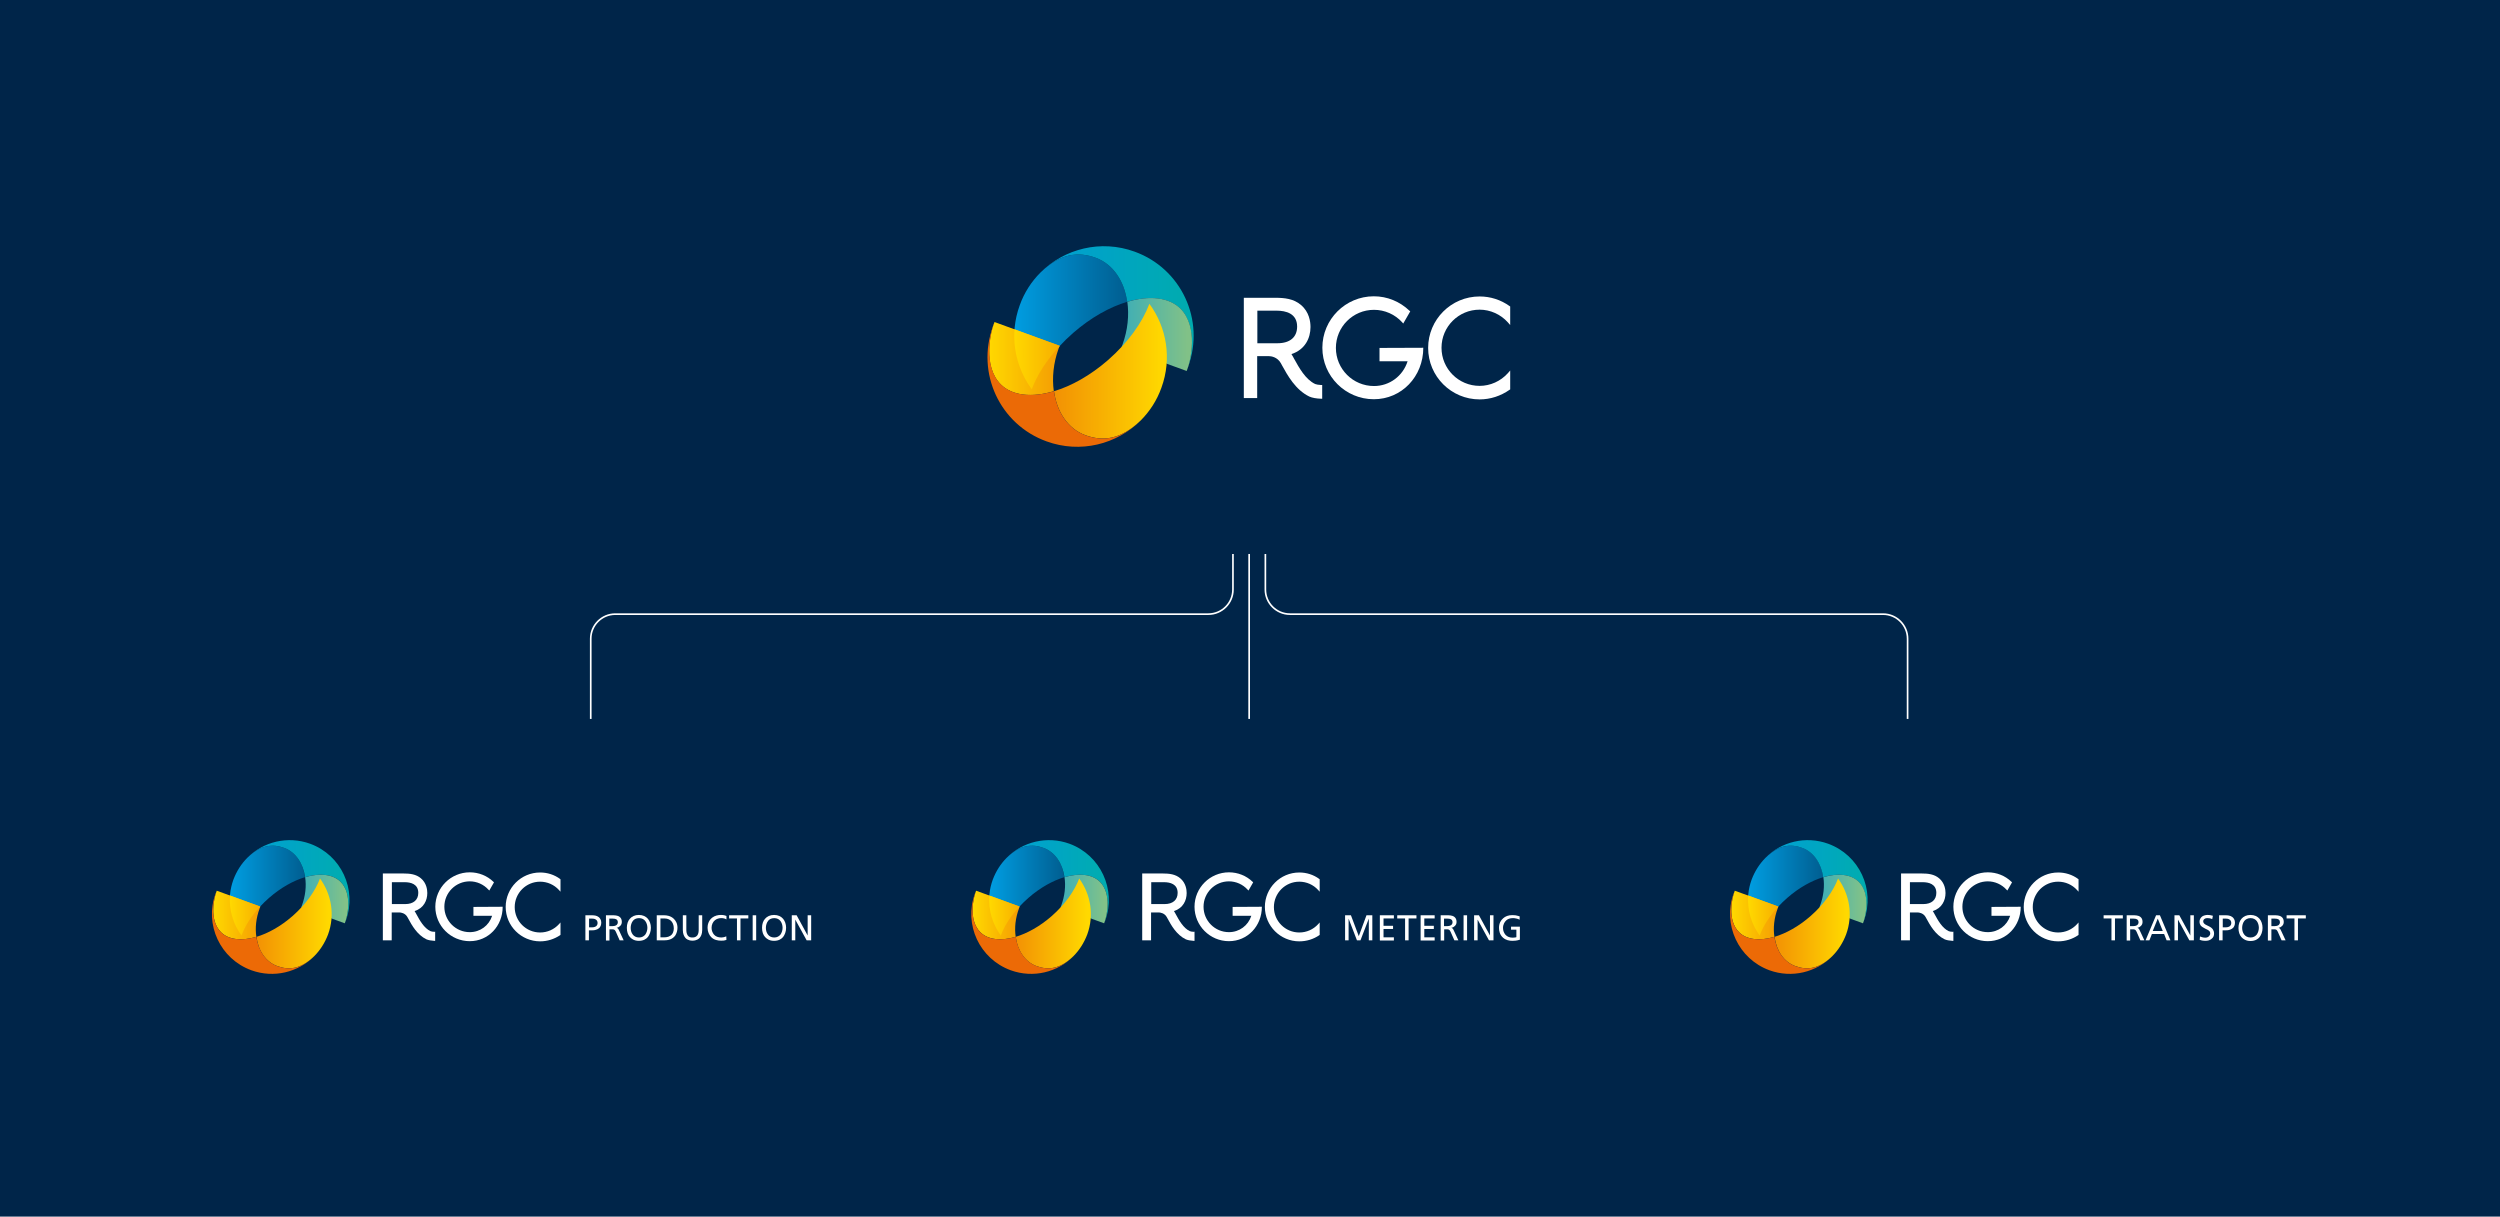 <?xml version="1.0" encoding="utf-8"?>
<!-- Generator: Adobe Illustrator 24.0.1, SVG Export Plug-In . SVG Version: 6.00 Build 0)  -->
<svg version="1.1" id="Layer_1" xmlns="http://www.w3.org/2000/svg" xmlns:xlink="http://www.w3.org/1999/xlink" x="0px" y="0px"
	 viewBox="0 0 1496 728" style="enable-background:new 0 0 1496 728;" xml:space="preserve">
<style type="text/css">
	.st0{fill:#002549;}
	.st1{fill:#FFFFFF;}
	.st2{fill:url(#SVGID_1_);}
	.st3{fill:url(#SVGID_2_);}
	.st4{fill:url(#SVGID_3_);}
	.st5{fill:url(#SVGID_4_);}
	.st6{fill:url(#SVGID_5_);}
	.st7{fill:url(#SVGID_6_);}
	.st8{fill:#EC6A06;}
	.st9{fill:url(#SVGID_7_);}
	.st10{fill:url(#SVGID_8_);}
	.st11{fill:url(#SVGID_9_);}
	.st12{fill:url(#SVGID_10_);}
	.st13{fill:url(#SVGID_11_);}
	.st14{fill:url(#SVGID_12_);}
	.st15{fill:url(#SVGID_13_);}
	.st16{fill:url(#SVGID_14_);}
	.st17{fill:url(#SVGID_15_);}
	.st18{fill:url(#SVGID_16_);}
	.st19{fill:url(#SVGID_17_);}
	.st20{fill:url(#SVGID_18_);}
	.st21{fill:url(#SVGID_19_);}
	.st22{fill:url(#SVGID_20_);}
	.st23{fill:url(#SVGID_21_);}
	.st24{fill:url(#SVGID_22_);}
	.st25{fill:url(#SVGID_23_);}
	.st26{fill:url(#SVGID_24_);}
	.st27{fill:#EB6A06;}
	.st28{fill:none;stroke:#FFFFFF;stroke-miterlimit:10;}
</style>
<rect class="st0" width="1496" height="728"/>
<g>
	<g>
		<g>
			<g>
				<g>
					<path class="st1" d="M1231.6,563.3c-11.3,0-20.6-9.2-20.6-20.6c0-11.3,9.2-20.6,20.6-20.6c4.3,0,8.5,1.3,12,3.9l0.2,0.2v7.4
						l-0.9-1c-2.9-3.2-7-5-11.3-5c-8.4,0-15.2,6.8-15.2,15.2c0,8.4,6.8,15.2,15.2,15.2c4.3,0,8.4-1.8,11.3-5l0.9-1v7.4l-0.2,0.2
						C1240.1,562,1235.9,563.3,1231.6,563.3z"/>
				</g>
				<path class="st1" d="M1168.5,557.6c-1.1,0-1.9-0.2-2.4-0.4c-3.9-1.8-6.5-6.6-8.4-10.1l-0.5-0.9c-0.2-0.4-0.4-0.7-0.6-1
					c5.5-1.8,7.6-6.4,7.6-10.8c0-2.1-0.5-6-3.8-8.8c-2.9-2.5-6.7-2.9-10.3-2.9h-12.5v40h5.3V546c0.5,0,3.6,0,4.1,0
					c0.2,0,0.4,0,0.4,0c1,0,3.6,0.4,4.9,2.8l0.5,0.9c2.1,3.9,5.3,9.7,10.9,12.4c1.2,0.5,2.8,0.8,4.7,0.9l0.5,0v-5.5L1168.5,557.6z
					 M1142.9,527.9h7.6c3.7,0,8.2,1.1,8.2,6.4c0,4.2-2.9,6.7-7.8,6.7h-8V527.9z"/>
				<g>
					<path class="st1" d="M1191.7,542.7v5.3h11.2c-1.9,5.9-7.2,9.8-13.4,9.8c-8.4,0-15.2-6.8-15.2-15.2c0-8.4,6.8-15.2,15.2-15.2
						c4.2,0,8.3,1.8,11.2,5l0.5,0.5l2.8-4.9l-0.3-0.3c-3.8-3.7-8.9-5.7-14.2-5.7c-11.3,0-20.6,9.2-20.6,20.6
						c0,11.3,9.2,20.6,20.6,20.6c11.1,0,19.7-9,19.7-20.6L1191.7,542.7z"/>
				</g>
			</g>
		</g>
		<g>
			<g>
				<linearGradient id="SVGID_1_" gradientUnits="userSpaceOnUse" x1="1046.002" y1="532.91" x2="1116.138" y2="532.91">
					<stop  offset="0" style="stop-color:#009EE2"/>
					<stop  offset="1" style="stop-color:#003A63"/>
				</linearGradient>
				<path class="st2" d="M1078.6,507.4c-7.1-2.6-14.2-1.8-22.1,5.9c-3.6,3.6-6.4,8-8.3,13c-4.3,11.7-2,24.1,4.8,33.5
					c2.8-7.4,8.5-15.5,16.5-22.5c7.1-6.2,14.6-10.3,21.5-12.4C1089.9,516.6,1085.4,509.9,1078.6,507.4z"/>
				<linearGradient id="SVGID_2_" gradientUnits="userSpaceOnUse" x1="1035.999" y1="547.533" x2="1087.06" y2="547.533">
					<stop  offset="0" style="stop-color:#FFD900"/>
					<stop  offset="1" style="stop-color:#EC6A06"/>
				</linearGradient>
				<path class="st3" d="M1038.1,533c-1.7,4.1-4.7,17.6,2.5,24.8c4.6,4.6,12.4,5.4,21.2,2.8c-0.8-5.3-0.2-11.2,2-17.1
					c0.1-0.3,0.3-0.7,0.4-1L1038.1,533z"/>
				<g>
					<linearGradient id="SVGID_3_" gradientUnits="userSpaceOnUse" x1="1047.849" y1="527.627" x2="1115.008" y2="527.627">
						<stop  offset="0" style="stop-color:#009DDB"/>
						<stop  offset="0.999" style="stop-color:#00ACB0"/>
					</linearGradient>
					<path class="st4" d="M1094,504.9c-13.5-4.9-28.1-1.2-37.6,8.4h0c7.9-7.7,15.1-8.5,22.1-5.9c6.9,2.5,11.3,9.3,12.5,17.5
						c8.8-2.6,16.7-1.8,21.2,2.8c7.2,7.2,4.2,20.7,2.5,24.8l0,0c0.2-0.6,0.5-1.1,0.7-1.7C1122.2,532.2,1112.6,511.7,1094,504.9z"/>
					<linearGradient id="SVGID_4_" gradientUnits="userSpaceOnUse" x1="1115.03" y1="537.965" x2="1065.58" y2="537.965">
						<stop  offset="0" style="stop-color:#82C288"/>
						<stop  offset="1" style="stop-color:#009EE2"/>
					</linearGradient>
					<path class="st5" d="M1114.8,552.5c1.7-4.1,4.7-17.6-2.5-24.8c-4.6-4.6-12.4-5.4-21.2-2.8c0.8,5.3,0.2,11.2-2,17.1
						c-0.1,0.3-0.3,0.7-0.4,1L1114.8,552.5z"/>
				</g>
				<linearGradient id="SVGID_5_" gradientUnits="userSpaceOnUse" x1="1046.002" y1="547.832" x2="1064.168" y2="547.832">
					<stop  offset="0" style="stop-color:#FFD900"/>
					<stop  offset="1" style="stop-color:#F8AF00"/>
				</linearGradient>
				<path class="st6" d="M1046.1,535.9c-0.6,8.6,1.9,17.1,6.9,23.9c2.1-5.7,5.9-11.7,11.2-17.3L1046.1,535.9z"/>
				<g>
					<linearGradient id="SVGID_6_" gradientUnits="userSpaceOnUse" x1="1038.168" y1="552.588" x2="1105.047" y2="552.588">
						<stop  offset="0" style="stop-color:#EC6A06"/>
						<stop  offset="1" style="stop-color:#FFD900"/>
					</linearGradient>
					<path class="st7" d="M1074.3,578.1c7.1,2.6,14.2,1.8,22.1-5.9c3.6-3.6,6.4-8,8.3-13c4.3-11.7,2-24.1-4.8-33.5
						c-2.8,7.4-8.5,15.5-16.5,22.5c-7.1,6.2-14.6,10.3-21.5,12.4C1063,568.9,1067.4,575.6,1074.3,578.1z"/>
					<g>
						<path class="st8" d="M1058.8,580.6c13.5,4.9,28.1,1.2,37.6-8.4l0,0c-7.9,7.7-15.1,8.5-22.1,5.9c-6.9-2.5-11.3-9.3-12.5-17.5
							c-8.8,2.6-16.7,1.8-21.2-2.8c-7.2-7.2-4.2-20.7-2.5-24.8l0,0c-0.2,0.6-0.5,1.1-0.7,1.7
							C1030.7,553.3,1040.3,573.8,1058.8,580.6z"/>
					</g>
				</g>
			</g>
		</g>
	</g>
	<g>
		<path class="st1" d="M1263.5,549.6h-4.7v-1.9h11.5v1.9h-4.7v13.1h-2.1V549.6z"/>
		<path class="st1" d="M1272.6,547.7h3.7c1.4,0,3.2,0,4.4,0.9c0.7,0.5,1.4,1.4,1.4,3c0,1.1-0.3,1.8-1,2.5c-0.5,0.5-1.1,0.9-2.1,1.1
			v0c0.3,0.1,0.6,0.3,0.8,0.5c0.2,0.2,0.5,0.7,0.6,1l2.8,6h-2.4l-2.3-5.2c-0.3-0.7-0.7-1.1-1-1.2c-0.3-0.2-0.8-0.2-1.5-0.2h-1.3v6.7
			h-2.1V547.7z M1274.7,554.2h1.8c0.6,0,1.7-0.1,2.5-0.7c0.3-0.3,0.7-0.8,0.7-1.6c0-1.1-0.5-1.6-1-1.8c-0.5-0.3-1.4-0.4-2-0.4h-2.1
			V554.2z"/>
		<path class="st1" d="M1290.2,547.7h2.3l6.3,15h-2.3l-1.5-3.8h-7.3l-1.5,3.8h-2.3L1290.2,547.7z M1291.2,549.7l-3,7.4h6
			L1291.2,549.7z"/>
		<path class="st1" d="M1301.2,547.7h2.9l6.6,12.1h0v-12.1h2.1v15h-2.7l-6.8-12.4h0v12.4h-2.1V547.7z"/>
		<path class="st1" d="M1323.8,550c-1.1-0.5-2.1-0.6-2.8-0.6c-0.3,0-1.1,0-1.7,0.4c-0.5,0.3-0.9,0.8-0.9,1.6c0,0.5,0.2,0.8,0.5,1.2
			c0.7,0.7,1.5,1,2.1,1.3l0.6,0.3c1.1,0.5,2,1.1,2.6,2c0.3,0.5,0.7,1.3,0.7,2.4c0,1.3-0.4,2.4-1.5,3.2c-1,0.9-2.3,1.2-3.8,1.2
			c-0.8,0-1.9-0.1-3.3-0.6l0.2-2c0.9,0.4,2.1,0.7,3.1,0.7c0.7,0,1.5-0.1,2.2-0.8c0.5-0.5,0.8-1,0.8-1.7c0-0.8-0.3-1.3-0.8-1.7
			c-0.4-0.4-1-0.6-2-1.1l-0.9-0.5c-0.6-0.3-1.5-0.8-2.1-1.6c-0.3-0.5-0.6-1.2-0.6-2.1c0-1.8,1-2.7,1.6-3.2c0.9-0.6,2.2-0.9,3.2-0.9
			c1.6,0,2.7,0.4,3.2,0.5L1323.8,550z"/>
		<path class="st1" d="M1327.9,547.7h3.9c1.1,0,2.9,0.1,4.1,1.1c0.7,0.6,1.5,1.6,1.5,3.3c0,1.4-0.5,2.4-1,3
			c-0.6,0.6-1.8,1.6-4.3,1.6h-2.1v6h-2.1V547.7z M1330.1,554.9h2.1c0.8,0,1.7-0.3,2.3-0.8c0.3-0.3,0.7-0.9,0.7-1.8c0-1-0.5-1.7-1-2
			c-0.8-0.6-1.9-0.6-2.3-0.6h-1.8V554.9z"/>
		<path class="st1" d="M1352.1,549.8c1.1,1.3,1.8,3.2,1.8,5.5c0,2.3-0.8,4.2-1.8,5.5c-0.9,1.1-2.6,2.3-5.4,2.3
			c-2.7,0-4.4-1.2-5.4-2.3c-1.1-1.2-1.8-3.1-1.8-5.5c0-2.3,0.7-4.2,1.8-5.5c1.2-1.4,3-2.3,5.4-2.3
			C1349.1,547.5,1350.9,548.4,1352.1,549.8z M1343,551.1c-0.8,1-1.3,2.6-1.3,4.1c0,1.3,0.3,2.9,1.3,4.1c0.7,0.9,1.9,1.7,3.7,1.7
			c1.8,0,2.9-0.8,3.7-1.7c0.9-1.2,1.3-2.9,1.3-4.1c0-1.5-0.5-3.1-1.3-4.1c-0.7-0.9-1.9-1.7-3.7-1.7
			C1345,549.4,1343.7,550.2,1343,551.1z"/>
		<path class="st1" d="M1357.1,547.7h3.7c1.4,0,3.2,0,4.4,0.9c0.7,0.5,1.4,1.4,1.4,3c0,1.1-0.3,1.8-1,2.5c-0.5,0.5-1.1,0.9-2.1,1.1
			v0c0.3,0.1,0.6,0.3,0.8,0.5c0.2,0.2,0.5,0.7,0.6,1l2.8,6h-2.4l-2.3-5.2c-0.3-0.7-0.7-1.1-1-1.2c-0.3-0.2-0.8-0.2-1.5-0.2h-1.3v6.7
			h-2.1V547.7z M1359.3,554.2h1.8c0.6,0,1.7-0.1,2.5-0.7c0.3-0.3,0.7-0.8,0.7-1.6c0-1.1-0.5-1.6-1-1.8c-0.5-0.3-1.4-0.4-2-0.4h-2.1
			V554.2z"/>
		<path class="st1" d="M1373,549.6h-4.7v-1.9h11.5v1.9h-4.7v13.1h-2.1V549.6z"/>
	</g>
</g>
<g>
	<g>
		<path class="st1" d="M350.3,547.7h3.9c1.1,0,2.9,0.1,4.1,1.1c0.7,0.6,1.5,1.6,1.5,3.3c0,1.4-0.5,2.4-1,3c-0.6,0.6-1.8,1.6-4.3,1.6
			h-2.1v6h-2.1V547.7z M352.5,554.9h2.1c0.8,0,1.7-0.3,2.3-0.8c0.3-0.3,0.7-0.9,0.7-1.8c0-1-0.5-1.7-1-2c-0.8-0.6-1.9-0.6-2.3-0.6
			h-1.8V554.9z"/>
		<path class="st1" d="M362.6,547.7h3.7c1.4,0,3.2,0,4.4,0.9c0.7,0.5,1.4,1.4,1.4,3c0,1.1-0.3,1.8-1,2.5c-0.5,0.5-1.1,0.9-2.1,1.1v0
			c0.3,0.1,0.6,0.3,0.8,0.5c0.2,0.2,0.5,0.7,0.6,1l2.8,6h-2.4l-2.3-5.2c-0.3-0.7-0.7-1.1-1-1.2c-0.3-0.2-0.8-0.2-1.5-0.2h-1.3v6.7
			h-2.1V547.7z M364.7,554.2h1.8c0.6,0,1.7-0.1,2.5-0.7c0.3-0.3,0.7-0.8,0.7-1.6c0-1.1-0.5-1.6-1-1.8c-0.5-0.3-1.4-0.4-2-0.4h-2.1
			V554.2z"/>
		<path class="st1" d="M387.7,549.8c1.1,1.3,1.8,3.2,1.8,5.4c0,2.3-0.8,4.2-1.8,5.5c-0.9,1.1-2.6,2.3-5.4,2.3s-4.4-1.2-5.4-2.3
			c-1.1-1.2-1.8-3.1-1.8-5.5c0-2.3,0.7-4.2,1.8-5.4c1.2-1.4,3-2.3,5.4-2.3C384.7,547.5,386.5,548.4,387.7,549.8z M378.7,551.1
			c-0.8,1-1.3,2.6-1.3,4.1c0,1.3,0.3,2.9,1.3,4.1c0.7,0.9,1.9,1.7,3.7,1.7c1.8,0,2.9-0.8,3.7-1.7c0.9-1.2,1.3-2.9,1.3-4.1
			c0-1.5-0.5-3.1-1.3-4.1c-0.7-0.9-1.9-1.7-3.7-1.7C380.6,549.4,379.3,550.2,378.7,551.1z"/>
		<path class="st1" d="M393,547.7h4.4c1.6,0,3.9,0.3,5.8,2.1c1.1,1.1,2.2,2.7,2.2,5.4c0,1.7-0.5,3.3-1.3,4.6
			c-1.8,2.5-4.6,2.9-6.7,2.9H393V547.7z M395.1,560.9h2.3c1.6,0,3.4-0.3,4.7-1.8c0.3-0.4,1.1-1.5,1.1-3.6c0-2.1-0.8-3.6-1.6-4.4
			c-0.6-0.6-1.9-1.5-3.9-1.5h-2.5V560.9z"/>
		<path class="st1" d="M420.2,556.5c0,2.5-0.8,3.9-1.6,4.8c-0.5,0.5-1.8,1.6-4.2,1.6c-2.5,0-3.8-1.1-4.2-1.6
			c-0.8-0.9-1.6-2.4-1.6-4.8v-8.8h2.1v8.5c0,1.1,0.1,2.5,0.8,3.5c0.8,1.2,1.9,1.3,2.9,1.3c0.9,0,2.1-0.2,2.9-1.3
			c0.7-1,0.8-2.4,0.8-3.5v-8.5h2.1V556.5z"/>
		<path class="st1" d="M434.7,550.2c-0.9-0.6-2-0.8-3.1-0.8c-1.3,0-2.7,0.4-3.7,1.2c-1.2,0.9-2.1,2.6-2.1,4.6c0,1.8,0.7,3.1,1.4,4
			c1,1.2,2.5,1.8,4.5,1.8c0.7,0,1.8-0.2,2.9-0.7l0.1,2.1c-1.2,0.5-2.3,0.5-3.1,0.5c-2,0-4.4-0.4-6.1-2.2c-1.1-1.2-2.1-3.1-2.1-5.5
			c0-1.6,0.4-4.2,2.8-6.1c1.6-1.2,3.5-1.6,5.2-1.6c1.6,0,2.6,0.3,3.3,0.6L434.7,550.2z"/>
		<path class="st1" d="M441,549.6h-4.7v-1.9h11.5v1.9h-4.7v13.1H441V549.6z"/>
		<path class="st1" d="M450.4,547.7h2.1v15h-2.1V547.7z"/>
		<path class="st1" d="M468.6,549.8c1.1,1.3,1.8,3.2,1.8,5.4c0,2.3-0.8,4.2-1.8,5.5c-0.9,1.1-2.6,2.3-5.4,2.3s-4.4-1.2-5.4-2.3
			c-1.1-1.2-1.8-3.1-1.8-5.5c0-2.3,0.7-4.2,1.8-5.4c1.2-1.4,3-2.3,5.4-2.3C465.6,547.5,467.4,548.4,468.6,549.8z M459.6,551.1
			c-0.8,1-1.3,2.6-1.3,4.1c0,1.3,0.3,2.9,1.3,4.1c0.7,0.9,1.9,1.7,3.7,1.7c1.8,0,2.9-0.8,3.7-1.7c0.9-1.2,1.3-2.9,1.3-4.1
			c0-1.5-0.5-3.1-1.3-4.1c-0.7-0.9-1.9-1.7-3.7-1.7C461.5,549.4,460.2,550.2,459.6,551.1z"/>
		<path class="st1" d="M473.8,547.7h2.9l6.6,12.1h0v-12.1h2.1v15h-2.7l-6.8-12.4h0v12.4h-2.1V547.7z"/>
	</g>
	<path class="st1" d="M323.2,563.3c-11.3,0-20.6-9.2-20.6-20.6c0-11.3,9.2-20.6,20.6-20.6c4.3,0,8.5,1.3,12,3.9l0.2,0.2v7.4l-0.9-1
		c-2.9-3.2-7-5-11.3-5c-8.4,0-15.2,6.8-15.2,15.2c0,8.4,6.8,15.2,15.2,15.2c4.3,0,8.4-1.8,11.3-5l0.9-1v7.4l-0.2,0.2
		C331.6,562,327.5,563.3,323.2,563.3z"/>
	<path class="st1" d="M260,557.6c-1.1,0-1.9-0.2-2.4-0.4c-3.9-1.8-6.5-6.6-8.4-10.1l-0.5-0.9c-0.2-0.4-0.4-0.7-0.6-1
		c5.5-1.8,7.6-6.4,7.6-10.8c0-2.1-0.5-6-3.8-8.8c-2.9-2.5-6.7-2.9-10.3-2.9h-12.5v40h5.3V546c0.5,0,3.6,0,4.1,0c0.2,0,0.4,0,0.4,0
		c1,0,3.6,0.4,4.9,2.8l0.5,0.9c2.1,3.9,5.3,9.7,10.9,12.4c1.2,0.5,2.8,0.8,4.7,0.9l0.5,0v-5.5L260,557.6z M234.5,527.9h7.6
		c3.7,0,8.2,1.1,8.2,6.4c0,4.2-2.9,6.7-7.8,6.7h-8V527.9z"/>
	<path class="st1" d="M283.3,542.7v5.3h11.2c-1.9,5.9-7.2,9.8-13.4,9.8c-8.4,0-15.2-6.8-15.2-15.2c0-8.4,6.8-15.2,15.2-15.2
		c4.2,0,8.3,1.8,11.2,5l0.5,0.5l2.8-4.9l-0.3-0.3c-3.8-3.7-8.9-5.7-14.2-5.7c-11.3,0-20.6,9.2-20.6,20.6c0,11.3,9.2,20.6,20.6,20.6
		c11.1,0,19.7-9,19.7-20.6L283.3,542.7z"/>
	<g>
		<g>
			<linearGradient id="SVGID_7_" gradientUnits="userSpaceOnUse" x1="137.55" y1="532.91" x2="207.686" y2="532.91">
				<stop  offset="0" style="stop-color:#009EE2"/>
				<stop  offset="1" style="stop-color:#003A63"/>
			</linearGradient>
			<path class="st9" d="M170.1,507.4c-7.1-2.6-14.2-1.8-22.1,5.9c-3.6,3.6-6.4,8-8.3,13c-4.3,11.7-2,24.1,4.8,33.5
				c2.8-7.4,8.5-15.5,16.5-22.5c7.1-6.2,14.6-10.3,21.5-12.4C181.4,516.6,177,509.9,170.1,507.4z"/>
			<linearGradient id="SVGID_8_" gradientUnits="userSpaceOnUse" x1="127.547" y1="547.533" x2="178.608" y2="547.533">
				<stop  offset="0" style="stop-color:#FFD900"/>
				<stop  offset="1" style="stop-color:#EC6A06"/>
			</linearGradient>
			<path class="st10" d="M129.7,533c-1.7,4.1-4.7,17.6,2.5,24.8c4.6,4.6,12.4,5.4,21.2,2.8c-0.8-5.3-0.2-11.2,2-17.1
				c0.1-0.3,0.3-0.7,0.4-1L129.7,533z"/>
			<g>
				<linearGradient id="SVGID_9_" gradientUnits="userSpaceOnUse" x1="139.397" y1="527.627" x2="206.555" y2="527.627">
					<stop  offset="0" style="stop-color:#009DDB"/>
					<stop  offset="0.999" style="stop-color:#00ACB0"/>
				</linearGradient>
				<path class="st11" d="M185.6,504.9c-13.5-4.9-28.1-1.2-37.6,8.4h0c7.9-7.7,15.1-8.5,22.1-5.9c6.9,2.5,11.3,9.3,12.5,17.5
					c8.8-2.6,16.7-1.8,21.2,2.8c7.2,7.2,4.2,20.7,2.5,24.8l0,0c0.2-0.6,0.5-1.1,0.7-1.7C213.7,532.2,204.2,511.7,185.6,504.9z"/>
				<linearGradient id="SVGID_10_" gradientUnits="userSpaceOnUse" x1="206.578" y1="537.965" x2="157.128" y2="537.965">
					<stop  offset="0" style="stop-color:#82C288"/>
					<stop  offset="1" style="stop-color:#009EE2"/>
				</linearGradient>
				<path class="st12" d="M206.3,552.5c1.7-4.1,4.7-17.6-2.5-24.8c-4.6-4.6-12.4-5.4-21.2-2.8c0.8,5.3,0.2,11.2-2,17.1
					c-0.1,0.3-0.3,0.7-0.4,1L206.3,552.5z"/>
			</g>
			<linearGradient id="SVGID_11_" gradientUnits="userSpaceOnUse" x1="137.55" y1="547.832" x2="155.716" y2="547.832">
				<stop  offset="0" style="stop-color:#FFD900"/>
				<stop  offset="1" style="stop-color:#F8AF00"/>
			</linearGradient>
			<path class="st13" d="M137.6,535.9c-0.6,8.6,1.9,17.1,6.9,23.9c2.1-5.7,5.9-11.7,11.2-17.3L137.6,535.9z"/>
			<g>
				<linearGradient id="SVGID_12_" gradientUnits="userSpaceOnUse" x1="129.716" y1="552.588" x2="196.595" y2="552.588">
					<stop  offset="0" style="stop-color:#EC6A06"/>
					<stop  offset="1" style="stop-color:#FFD900"/>
				</linearGradient>
				<path class="st14" d="M165.9,578.1c7.1,2.6,14.2,1.8,22.1-5.9c3.6-3.6,6.4-8,8.3-13c4.3-11.7,2-24.1-4.8-33.5
					c-2.8,7.4-8.5,15.5-16.5,22.5c-7.1,6.2-14.6,10.3-21.5,12.4C154.5,568.9,159,575.6,165.9,578.1z"/>
				<g>
					<path class="st8" d="M150.4,580.6c13.5,4.9,28.1,1.2,37.6-8.4h0c-7.9,7.7-15.1,8.5-22.1,5.9c-6.9-2.5-11.3-9.3-12.5-17.5
						c-8.8,2.6-16.7,1.8-21.2-2.8c-7.2-7.2-4.2-20.7-2.5-24.8l0,0c-0.2,0.6-0.5,1.1-0.7,1.7C122.2,553.3,131.8,573.8,150.4,580.6z"
						/>
				</g>
			</g>
		</g>
	</g>
</g>
<g>
	<g>
		<path class="st1" d="M804.9,547.7h3.5l4.7,12.5l4.6-12.5h3.5v15h-2.1v-13h0l-5,13h-2.1l-5-13h0v13h-2.1V547.7z"/>
		<path class="st1" d="M825.7,547.7h8.4v1.9h-6.2v4.4h5.7v1.9h-5.7v5h6.2v1.9h-8.4V547.7z"/>
		<path class="st1" d="M840.8,549.6h-4.7v-1.9h11.5v1.9h-4.7v13.1h-2.1V549.6z"/>
		<path class="st1" d="M850.1,547.7h8.4v1.9h-6.2v4.4h5.7v1.9h-5.7v5h6.2v1.9h-8.4V547.7z"/>
		<path class="st1" d="M862.1,547.7h3.7c1.4,0,3.2,0,4.4,0.9c0.7,0.5,1.4,1.4,1.4,3c0,1.1-0.3,1.8-1,2.5c-0.5,0.5-1.1,0.9-2.1,1.1v0
			c0.3,0.1,0.6,0.3,0.8,0.5c0.2,0.2,0.5,0.7,0.6,1l2.8,6h-2.4l-2.3-5.2c-0.3-0.7-0.7-1.1-1-1.2c-0.3-0.2-0.8-0.2-1.5-0.2h-1.3v6.7
			h-2.1V547.7z M864.2,554.2h1.8c0.6,0,1.7-0.1,2.5-0.7c0.3-0.3,0.7-0.8,0.7-1.6c0-1.1-0.5-1.6-1-1.8c-0.5-0.3-1.4-0.4-2-0.4h-2.1
			V554.2z"/>
		<path class="st1" d="M875.8,547.7h2.1v15h-2.1V547.7z"/>
		<path class="st1" d="M882.1,547.7h2.9l6.6,12.1h0v-12.1h2.1v15h-2.7l-6.8-12.4h0v12.4h-2.1V547.7z"/>
		<path class="st1" d="M909.3,550.4c-0.5-0.3-1-0.6-1.7-0.7c-1-0.3-1.9-0.3-2.3-0.3c-1.7,0-3,0.5-3.9,1.3c-1,0.9-2,2.4-2,4.6
			c0,1.7,0.6,3,1.5,4.1c1.1,1.2,2.6,1.7,4.3,1.7c0.4,0,1.6-0.1,1.9-0.2l0.3-0.1v-4.5h-3.2v-1.8h5.3v7.8c-1.8,0.6-3.3,0.7-4.4,0.7
			c-2,0-4-0.4-5.7-1.9c-1.9-1.7-2.4-3.9-2.4-5.9c0-2.7,1.1-4.5,2.5-5.7c1.3-1.2,3.2-1.9,5.5-1.9c1.4,0,2.5,0.2,2.7,0.3
			c0.6,0.1,1.1,0.3,1.7,0.5L909.3,550.4z"/>
	</g>
	<path class="st1" d="M777.5,563.3c-11.3,0-20.6-9.2-20.6-20.6c0-11.3,9.2-20.6,20.6-20.6c4.3,0,8.5,1.3,12,3.9l0.2,0.2v7.4l-0.9-1
		c-2.9-3.2-7-5-11.3-5c-8.4,0-15.2,6.8-15.2,15.2c0,8.4,6.8,15.2,15.2,15.2c4.3,0,8.4-1.8,11.3-5l0.9-1v7.4l-0.2,0.2
		C786,562,781.9,563.3,777.5,563.3z"/>
	<path class="st1" d="M714.4,557.6c-1.1,0-1.9-0.2-2.4-0.4c-3.9-1.8-6.5-6.6-8.4-10.1l-0.5-0.9c-0.2-0.4-0.4-0.7-0.6-1
		c5.5-1.8,7.6-6.4,7.6-10.8c0-2.1-0.5-6-3.8-8.8c-2.9-2.5-6.7-2.9-10.3-2.9h-12.5v40h5.3V546c0.5,0,3.6,0,4.1,0c0.2,0,0.4,0,0.4,0
		c1,0,3.6,0.4,4.9,2.8l0.5,0.9c2.1,3.9,5.3,9.7,10.9,12.4c1.2,0.5,2.8,0.8,4.7,0.9l0.5,0v-5.5L714.4,557.6z M688.9,527.9h7.6
		c3.7,0,8.2,1.1,8.2,6.4c0,4.2-2.9,6.7-7.8,6.7h-8V527.9z"/>
	<path class="st1" d="M737.6,542.7v5.3h11.2c-1.9,5.9-7.2,9.8-13.4,9.8c-8.4,0-15.2-6.8-15.2-15.2c0-8.4,6.8-15.2,15.2-15.2
		c4.2,0,8.3,1.8,11.2,5l0.5,0.5l2.8-4.9l-0.3-0.3c-3.8-3.7-8.9-5.7-14.2-5.7c-11.3,0-20.6,9.2-20.6,20.6c0,11.3,9.2,20.6,20.6,20.6
		c11.1,0,19.7-9,19.7-20.6L737.6,542.7z"/>
	<g>
		<g>
			<linearGradient id="SVGID_13_" gradientUnits="userSpaceOnUse" x1="591.93" y1="532.91" x2="662.066" y2="532.91">
				<stop  offset="0" style="stop-color:#009EE2"/>
				<stop  offset="1" style="stop-color:#003A63"/>
			</linearGradient>
			<path class="st15" d="M624.5,507.4c-7.1-2.6-14.2-1.8-22.1,5.9c-3.6,3.6-6.4,8-8.3,13c-4.3,11.7-2,24.1,4.8,33.5
				c2.8-7.4,8.5-15.5,16.5-22.5c7.1-6.2,14.6-10.3,21.5-12.4C635.8,516.6,631.4,509.9,624.5,507.4z"/>
			<linearGradient id="SVGID_14_" gradientUnits="userSpaceOnUse" x1="581.928" y1="547.533" x2="632.988" y2="547.533">
				<stop  offset="0" style="stop-color:#FFD900"/>
				<stop  offset="1" style="stop-color:#EC6A06"/>
			</linearGradient>
			<path class="st16" d="M584.1,533c-1.7,4.1-4.7,17.6,2.5,24.8c4.6,4.6,12.4,5.4,21.2,2.8c-0.8-5.3-0.2-11.2,2-17.1
				c0.1-0.3,0.3-0.7,0.4-1L584.1,533z"/>
			<g>
				<linearGradient id="SVGID_15_" gradientUnits="userSpaceOnUse" x1="593.777" y1="527.627" x2="660.936" y2="527.627">
					<stop  offset="0" style="stop-color:#009DDB"/>
					<stop  offset="0.999" style="stop-color:#00ACB0"/>
				</linearGradient>
				<path class="st17" d="M640,504.9c-13.5-4.9-28.1-1.2-37.6,8.4h0c7.9-7.7,15.1-8.5,22.1-5.9c6.9,2.5,11.3,9.3,12.5,17.5
					c8.8-2.6,16.7-1.8,21.2,2.8c7.2,7.2,4.2,20.7,2.5,24.8l0,0c0.2-0.6,0.5-1.1,0.7-1.7C668.1,532.2,658.5,511.7,640,504.9z"/>
				<linearGradient id="SVGID_16_" gradientUnits="userSpaceOnUse" x1="660.958" y1="537.965" x2="611.508" y2="537.965">
					<stop  offset="0" style="stop-color:#82C288"/>
					<stop  offset="1" style="stop-color:#009EE2"/>
				</linearGradient>
				<path class="st18" d="M660.7,552.5c1.7-4.1,4.7-17.6-2.5-24.8c-4.6-4.6-12.4-5.4-21.2-2.8c0.8,5.3,0.2,11.2-2,17.1
					c-0.1,0.3-0.3,0.7-0.4,1L660.7,552.5z"/>
			</g>
			<linearGradient id="SVGID_17_" gradientUnits="userSpaceOnUse" x1="591.93" y1="547.832" x2="610.096" y2="547.832">
				<stop  offset="0" style="stop-color:#FFD900"/>
				<stop  offset="1" style="stop-color:#F8AF00"/>
			</linearGradient>
			<path class="st19" d="M592,535.9c-0.6,8.6,1.9,17.1,6.9,23.9c2.1-5.7,5.9-11.7,11.2-17.3L592,535.9z"/>
			<g>
				<linearGradient id="SVGID_18_" gradientUnits="userSpaceOnUse" x1="584.096" y1="552.588" x2="650.975" y2="552.588">
					<stop  offset="0" style="stop-color:#EC6A06"/>
					<stop  offset="1" style="stop-color:#FFD900"/>
				</linearGradient>
				<path class="st20" d="M620.2,578.1c7.1,2.6,14.2,1.8,22.1-5.9c3.6-3.6,6.4-8,8.3-13c4.3-11.7,2-24.1-4.8-33.5
					c-2.8,7.4-8.5,15.5-16.5,22.5c-7.1,6.2-14.6,10.3-21.5,12.4C608.9,568.9,613.4,575.6,620.2,578.1z"/>
				<g>
					<path class="st8" d="M604.8,580.6c13.5,4.9,28.1,1.2,37.6-8.4l0,0c-7.9,7.7-15.1,8.5-22.1,5.9c-6.9-2.5-11.3-9.3-12.5-17.5
						c-8.8,2.6-16.7,1.8-21.2-2.8c-7.2-7.2-4.2-20.7-2.5-24.8l0,0c-0.2,0.6-0.5,1.1-0.7,1.7C576.6,553.3,586.2,573.8,604.8,580.6z"
						/>
				</g>
			</g>
		</g>
	</g>
</g>
<g>
	<g>
		<linearGradient id="SVGID_19_" gradientUnits="userSpaceOnUse" x1="606.947" y1="192.589" x2="712.152" y2="192.589">
			<stop  offset="0" style="stop-color:#009DE1"/>
			<stop  offset="1" style="stop-color:#003A63"/>
		</linearGradient>
		<path class="st21" d="M655.8,154.3c-10.6-3.9-21.3-2.7-33.2,8.8c-5.4,5.4-9.7,12-12.4,19.6c-6.4,17.5-3.1,36.2,7.2,50.2
			c4.2-11.1,12.8-23.2,24.8-33.7c10.6-9.2,21.9-15.5,32.3-18.6C672.8,168.2,666.1,158.1,655.8,154.3z"/>
		<linearGradient id="SVGID_20_" gradientUnits="userSpaceOnUse" x1="591.944" y1="214.524" x2="668.534" y2="214.524">
			<stop  offset="0" style="stop-color:#FFD800"/>
			<stop  offset="1" style="stop-color:#EB6A06"/>
		</linearGradient>
		<path class="st22" d="M595.1,192.7c-2.6,6.2-7.1,26.4,3.7,37.3c6.8,6.8,18.6,8.1,31.8,4.1c-1.1-7.9-0.3-16.8,2.9-25.6
			c0.2-0.5,0.4-1,0.6-1.6L595.1,192.7z"/>
		<g>
			<g>
				<linearGradient id="SVGID_21_" gradientUnits="userSpaceOnUse" x1="609.718" y1="184.665" x2="710.456" y2="184.665">
					<stop  offset="0" style="stop-color:#009CDA"/>
					<stop  offset="0.999" style="stop-color:#00ABAF"/>
				</linearGradient>
				<path class="st23" d="M679,150.6c-20.3-7.4-42.1-1.8-56.4,12.5l0,0c11.9-11.5,22.6-12.7,33.2-8.8c10.3,3.8,17,13.9,18.7,26.3
					c13.3-3.9,25-2.7,31.8,4.1c10.8,10.8,6.3,31.1,3.7,37.3l0,0c0.4-0.8,0.7-1.7,1-2.6C721.2,191.5,706.9,160.7,679,150.6z"/>
				<linearGradient id="SVGID_22_" gradientUnits="userSpaceOnUse" x1="710.489" y1="200.172" x2="636.315" y2="200.172">
					<stop  offset="0" style="stop-color:#81C187"/>
					<stop  offset="1" style="stop-color:#009DE1"/>
				</linearGradient>
				<path class="st24" d="M710.1,222c2.6-6.2,7.1-26.4-3.7-37.3c-6.8-6.8-18.6-8.1-31.8-4.1c1.1,7.9,0.3,16.8-2.9,25.6
					c-0.2,0.5-0.4,1-0.6,1.6L710.1,222z"/>
			</g>
			<linearGradient id="SVGID_23_" gradientUnits="userSpaceOnUse" x1="606.947" y1="214.973" x2="634.197" y2="214.973">
				<stop  offset="0" style="stop-color:#FFD800"/>
				<stop  offset="1" style="stop-color:#F7AE00"/>
			</linearGradient>
			<path class="st25" d="M607.1,197.1c-1,12.9,2.8,25.6,10.3,35.8c3.2-8.5,8.9-17.5,16.8-25.9L607.1,197.1z"/>
		</g>
		<g>
			<linearGradient id="SVGID_24_" gradientUnits="userSpaceOnUse" x1="595.196" y1="222.106" x2="695.515" y2="222.106">
				<stop  offset="0" style="stop-color:#EB6A06"/>
				<stop  offset="1" style="stop-color:#FFD800"/>
			</linearGradient>
			<path class="st26" d="M649.4,260.4c10.6,3.9,21.3,2.7,33.2-8.8c5.4-5.4,9.7-12,12.4-19.6c6.4-17.5,3.1-36.2-7.2-50.2
				C683.6,193,675,205,663,215.5c-10.6,9.2-21.9,15.5-32.3,18.6C632.4,246.5,639.1,256.6,649.4,260.4z"/>
			<g>
				<path class="st27" d="M626.2,264.1c20.3,7.4,42.1,1.8,56.4-12.5l0,0c-11.9,11.5-22.6,12.7-33.2,8.8c-10.3-3.8-17-13.9-18.7-26.3
					c-13.3,3.9-25,2.7-31.8-4.1c-10.8-10.8-6.3-31.1-3.7-37.3l0,0c-0.4,0.8-0.7,1.7-1,2.6C584,223.2,598.3,254,626.2,264.1z"/>
			</g>
		</g>
	</g>
	<g>
		<path class="st1" d="M885.4,239c-17,0-30.8-13.8-30.8-30.8c0-17,13.8-30.8,30.8-30.8c6.5,0,12.7,2,18,5.8l0.3,0.2v11.1l-1.4-1.6
			c-4.3-4.8-10.5-7.6-16.9-7.6c-12.6,0-22.8,10.2-22.8,22.8c0,12.6,10.2,22.8,22.8,22.8c6.4,0,12.6-2.8,16.9-7.6l1.4-1.6V233
			l-0.3,0.2C898,237,891.8,239,885.4,239z"/>
		<path class="st1" d="M790.6,230.4c-1.6-0.1-2.9-0.3-3.6-0.6c-5.9-2.8-9.7-9.9-12.6-15.1l-0.7-1.3c-0.3-0.5-0.6-1-0.9-1.5
			c8.2-2.7,11.4-9.6,11.4-16.2c0-3.1-0.7-9-5.7-13.2c-4.4-3.8-10-4.3-15.4-4.3h-18.8v60h8v-25.1c0.8,0,5.5,0,6.1,0
			c0.3,0,0.6,0,0.7,0c1.5,0,5.3,0.5,7.4,4.3l0.7,1.3c3.2,5.8,8,14.6,16.3,18.6c1.8,0.8,4.2,1.2,7,1.3l0.7,0v-8.2L790.6,230.4z
			 M752.4,185.9h11.5c5.6,0,12.3,1.7,12.3,9.5c0,6.4-4.3,10-11.8,10h-12V185.9z"/>
		<path class="st1" d="M825.5,208.2v8h16.8c-2.8,8.8-10.8,14.8-20.1,14.8c-12.6,0-22.8-10.2-22.8-22.8c0-12.6,10.2-22.8,22.8-22.8
			c6.4,0,12.5,2.7,16.8,7.4l0.7,0.8l4.2-7.3l-0.5-0.4c-5.8-5.5-13.3-8.6-21.3-8.6c-17,0-30.8,13.8-30.8,30.8
			c0,17,13.8,30.8,30.8,30.8c16.6,0,29.6-13.5,29.6-30.8L825.5,208.2z"/>
	</g>
</g>
<line class="st28" x1="747.5" y1="331.5" x2="747.5" y2="430.2"/>
<path class="st28" d="M737.8,331.5v21.3c0,8.1-6.6,14.7-14.7,14.7H368.2c-8.1,0-14.7,6.6-14.7,14.7v48"/>
<path class="st28" d="M757.2,331.5v21.3c0,8.1,6.6,14.7,14.7,14.7h354.9c8.1,0,14.7,6.6,14.7,14.7v48"/>
</svg>
